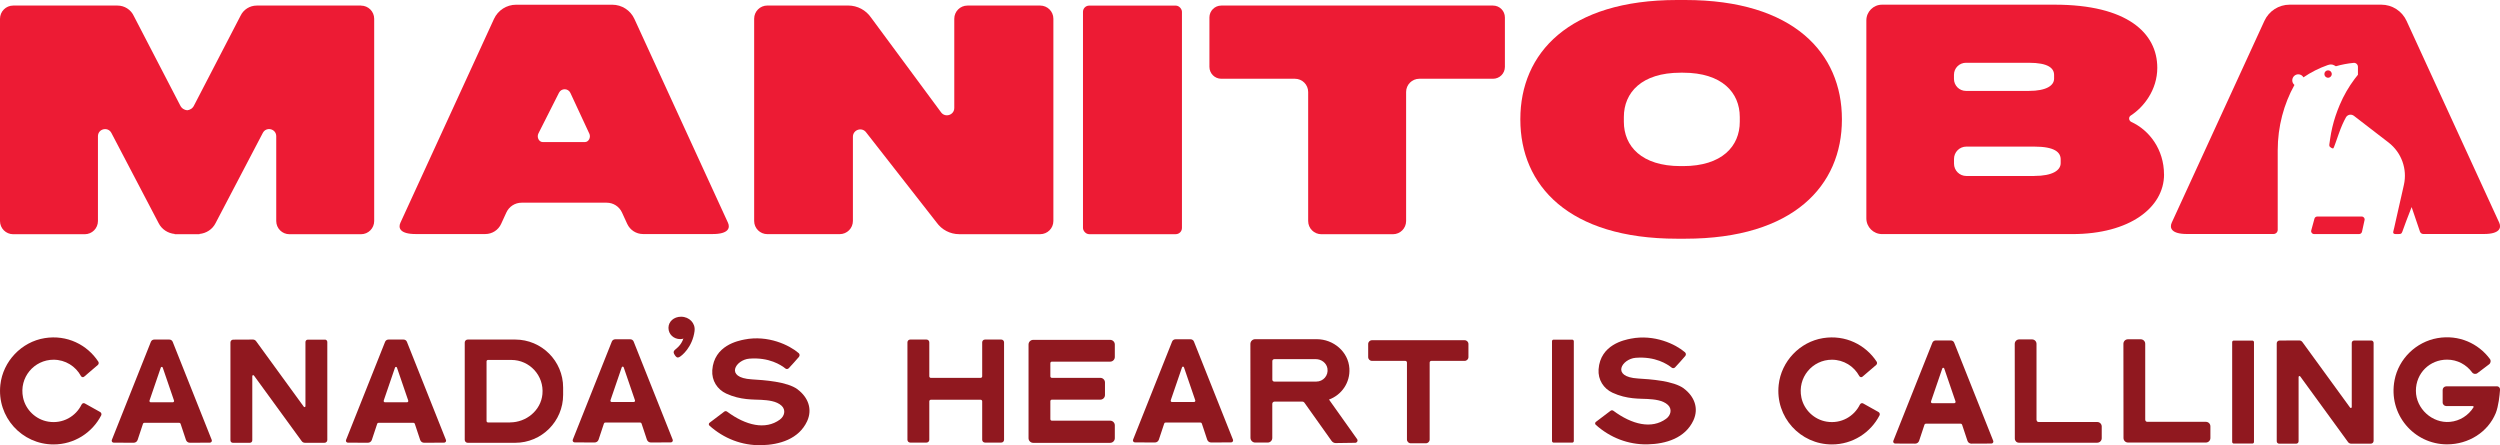 <?xml version="1.0" encoding="UTF-8"?>
<svg id="Layer_1" data-name="Layer 1" xmlns="http://www.w3.org/2000/svg" width="561.55" height="100" viewBox="0 0 561.55 100">
  <defs>
    <style>
      .cls-1 {
        fill: #ed1b34;
      }

      .cls-2 {
        fill: #90181f;
      }
    </style>
  </defs>
  <g>
    <path class="cls-1" d="m81.09,1.25h-23.42c-1.57,0-3,.91-3.66,2.33l-10.42,20.1c-.31.67-.92,1.03-1.55,1.09-.63-.06-1.24-.42-1.56-1.09L30.05,3.58c-.66-1.42-2.09-2.33-3.66-2.33H2.96C1.33,1.25,0,2.58,0,4.22v45.43c0,1.64,1.33,2.96,2.96,2.96h16.08c1.64,0,2.96-1.33,2.96-2.96v-19.05c0-1.69,2.27-2.22,3.03-.72l10.6,20.24c.7,1.39,2.07,2.28,3.61,2.43v.06s.42,0,.42,0h5.15v-.06c1.53-.15,2.91-1.03,3.61-2.43l10.6-20.24c.76-1.51,3.03-.97,3.03.72v19.05c0,1.64,1.33,2.96,2.96,2.96h16.08c1.64,0,2.96-1.33,2.96-2.96V4.22c0-1.64-1.33-2.96-2.96-2.96Z"/>
    <rect class="cls-1" x="243.26" y="1.26" width="22.23" height="51.34" rx="1.39" ry="1.39"/>
    <path class="cls-1" d="m413.73,26.76v.1c0,14.78-10.83,26.76-35.2,26.76h-1.83c-24.37,0-35.2-11.98-35.2-26.76v-.1c0-14.78,10.83-26.76,35.2-26.76h1.83c24.37,0,35.2,11.98,35.2,26.76Zm-35.67-10.43h-.58c-8.73,0-12.73,4.46-12.73,9.96v.53h0v.53c0,5.5,4,9.96,12.73,9.96h.58c8.73,0,12.73-4.46,12.73-9.96v-.53h0v-.53c0-5.5-4-9.96-12.73-9.96Z"/>
    <path class="cls-1" d="m335.37,1.25h-61.04c-1.47,0-2.67,1.19-2.67,2.67v11.1c0,1.47,1.19,2.67,2.67,2.67h16.54c1.64,0,2.97,1.33,2.97,2.97v28.99c0,1.64,1.33,2.96,2.96,2.96h16.08c1.64,0,2.96-1.33,2.96-2.96v-28.99c0-1.64,1.33-2.97,2.97-2.97h16.55c1.47,0,2.67-1.19,2.67-2.67V3.92c0-1.47-1.19-2.67-2.67-2.67Z"/>
    <path class="cls-1" d="m160.1,52.57h-15.67c-1.52,0-2.9-.89-3.54-2.27l-1.18-2.57c-.61-1.34-1.95-2.2-3.42-2.2h-19.13c-1.47,0-2.81.86-3.42,2.2l-1.18,2.57c-.63,1.38-2.02,2.27-3.54,2.27h-15.67c-3.48,0-3.95-1.35-3.41-2.53L110.96,4.25c.89-1.94,2.83-3.19,4.97-3.19h21.6c2.14,0,4.08,1.25,4.97,3.19l21.02,45.79c.54,1.18.07,2.53-3.41,2.53Zm-27.74-22.58l-4.24-9.12c-.5-1.08-2.02-1.1-2.56-.04l-4.61,9.12c-.44.87.1,1.96.96,1.96h9.48c.84,0,1.38-1.06.98-1.92Z"/>
    <g>
      <path class="cls-1" d="m523.76,16.63c0-.46-.37-.83-.83-.83s-.83.37-.83.83.37.83.83.83.83-.37.83-.83Z"/>
      <path class="cls-1" d="m519.78,52.57h10.14c.3,0,.56-.21.63-.51l.58-2.64c.09-.4-.22-.78-.63-.78h-10.01c-.29,0-.55.2-.62.48l-.72,2.64c-.11.41.2.81.62.81Z"/>
      <path class="cls-1" d="m517.39,17.38c1.67-1.14,3.52-2.08,5.43-2.75,1.06-.38,1.52.08,1.86.25,1.3-.37,2.63-.63,4-.76.51-.05.96.37.96.89v1.78s-.5.63-.74.94c-1.33,1.77-2.47,3.74-3.36,5.85-.68,1.62-1.25,3.28-1.65,4.99-.21.88-.37,1.76-.5,2.65,0,0-.17,1.08-.18,1.24-.02.44.06.44.26.62,0,0,.44.37.66.22.1-.07.76-1.99,1.18-3.19.57-1.63,1.11-2.82,1.64-3.76.36-.63,1.21-.78,1.79-.33l7.79,6c2.89,2.24,4.24,5.95,3.43,9.51l-.16.72c-.14.6-.27,1.21-.41,1.81-.18.81-.36,1.61-.55,2.42s-.38,1.69-.57,2.53l-.48,2.14c-.06.28-.14.56-.21.84-.11.42.12.58.49.58h.72c.53,0,.65-.07.83-.55.08-.22.62-1.74.9-2.46s.56-1.45.84-2.17c.11-.29.23-.59.34-.88l1.87,5.51c.11.32.41.54.75.54h13.65c3.47,0,3.94-1.35,3.41-2.53l-20.82-45.34c-1.02-2.22-3.23-3.64-5.67-3.64h-20.59c-2.44,0-4.65,1.42-5.67,3.64l-20.82,45.34c-.53,1.19-.06,2.53,3.41,2.53h19.47c.51,0,.93-.42.93-.93v-17.83c0-5.4,1.38-10.44,3.76-14.72-.3-.25-.49-.61-.49-1.03,0-.75.61-1.36,1.36-1.36.5,0,.92.28,1.16.69"/>
    </g>
    <path class="cls-1" d="m486.09,39.18c0,7.4-7.67,13.4-20.6,13.4h-42.74c-1.95,0-3.53-1.58-3.53-3.53V4.58c0-1.95,1.58-3.53,3.53-3.53h38.77c16.27,0,23.05,6.35,23.05,14.18,0,4.99-3.07,8.86-5.96,10.72-.56.36-.45,1.18.15,1.45,4.02,1.84,7.32,6.18,7.32,11.78Zm-30.37-18.76c3.98,0,5.67-1.23,5.67-2.75v-.82c0-1.52-1.28-2.75-5.67-2.75h-14.13c-1.48,0-2.69,1.2-2.69,2.69v.94c0,1.48,1.2,2.69,2.69,2.69h14.13Zm1.22,19.1c4.16,0,5.93-1.29,5.93-2.87v-.85c0-1.59-1.34-2.87-5.93-2.87h-15.26c-1.53,0-2.77,1.24-2.77,2.77v1.06c0,1.53,1.24,2.77,2.77,2.77h15.26Z"/>
    <path class="cls-1" d="m233.65,1.25h-16.34c-1.64,0-2.96,1.33-2.96,2.96v20.04c0,1.62-2.1,2.27-3.01.92l-15.66-21.19c-1.16-1.71-3.09-2.74-5.16-2.74h-18.16c-1.64,0-2.96,1.33-2.96,2.96v45.43c0,1.64,1.33,2.96,2.96,2.96h16.26c1.64,0,2.96-1.33,2.96-2.96v-18.91c0-1.61,2.07-2.27,3-.95l15.78,20.18c1.17,1.66,3.07,2.65,5.1,2.65h18.19c1.64,0,2.96-1.33,2.96-2.96V4.21c0-1.64-1.33-2.96-2.96-2.96Z"/>
  </g>
  <g>
    <g>
      <path class="cls-2" d="m532.62,76.49h-3.83c-.3,0-.54.24-.54.54v14.41c0,.2-.26.28-.37.12l-10.71-14.72c-.17-.24-.45-.38-.74-.37l-4.4.02c-.35,0-.63.28-.63.63v22c0,.3.24.54.54.54h3.83c.3,0,.54-.24.54-.54v-14.45c0-.2.26-.28.37-.12l10.73,14.74c.17.24.44.37.74.37h4.38c.35,0,.63-.28.63-.63v-22.01c0-.3-.24-.54-.54-.54Z"/>
      <path class="cls-2" d="m481.86,94.29v-17.07c0-.56-.45-1.01-1.01-1.01h-2.88c-.56,0-1.01.45-1.01,1.01l.02,21.17c0,.56.45,1.01,1.01,1.01h17.5c.56,0,1.01-.45,1.01-1.01v-2.63c0-.56-.45-1.01-1.01-1.01h-13.17c-.25,0-.45-.2-.45-.45Z"/>
      <rect class="cls-2" x="501.39" y="76.5" width="4.9" height="23.13" rx=".35" ry=".35"/>
      <path class="cls-2" d="m438.18,76.47h-3.37c-.33,0-.64.2-.76.51l-8.77,22.04c-.12.29.1.61.41.61l4.5.02c.4,0,.75-.25.88-.63.34-1.02.99-3,1.21-3.64.04-.13.16-.21.3-.21h7.84c.13,0,.25.08.3.21.22.65.87,2.62,1.21,3.64.13.38.48.63.88.63l4.5-.02c.31,0,.53-.32.41-.61l-8.77-22.04c-.12-.31-.42-.51-.76-.51Zm-4.44,13.71l2.54-7.42c.07-.2.36-.2.43,0l2.54,7.42c.06.19-.08.38-.27.38h-4.96c-.2,0-.34-.19-.27-.38Z"/>
      <path class="cls-2" d="m417.78,90.86c-1.29,2.66-4.22,4.39-7.48,3.85-2.79-.45-5.09-2.64-5.67-5.4-.94-4.53,2.49-8.51,6.85-8.51,2.66,0,4.97,1.48,6.15,3.66.15.27.49.35.72.15l3.07-2.63c.22-.19.27-.51.11-.75-2.48-3.78-7.02-6.09-12.04-5.28-5.23.84-9.38,5.22-9.96,10.48-.81,7.26,4.85,13.4,11.95,13.4,4.66,0,8.7-2.65,10.7-6.53.14-.27.03-.6-.23-.75l-3.45-1.93c-.26-.15-.58-.03-.71.24Z"/>
      <path class="cls-2" d="m378.26,87.28c-2.35-1.76-7.56-2.09-10.33-2.26-6.17-.37-3.59-4.41-.53-4.65,4.44-.35,7.14,1.44,8.08,2.2.23.19.56.17.77-.05.63-.65,1.71-1.88,2.28-2.54.22-.25.2-.63-.05-.85-2.09-1.81-6.88-4.1-12.17-3.06-1.41.28-6.85,1.32-7.24,6.89-.16,2.35,1.13,4.32,3.12,5.25,3.24,1.51,6.23,1.31,7.88,1.41,1.48.09,3.42.25,4.57,1.33,1,.94.67,2.34-.4,3.12-3.22,2.36-7.64,1.32-11.84-1.8-.19-.14-.45-.15-.64,0l-3.3,2.5c-.21.16-.22.47-.03.64,3.21,2.89,7.32,4.5,11.66,4.4,4.11-.09,8.43-1.4,10.28-5.38,1.26-2.73.21-5.39-2.12-7.14Z"/>
      <path class="cls-2" d="m457.44,94.32v-17.09c0-.55-.45-.99-.99-.99h-2.91c-.55,0-.99.45-.99,1l.02,21.29c0,.5.41.91.91.91h17.6c.56,0,1.01-.45,1.01-1.01v-2.63c0-.56-.45-1.01-1.01-1.01h-13.17c-.25,0-.45-.2-.45-.45Z"/>
      <path class="cls-2" d="m560.83,86.78h-11.34c-.46,0-.82.37-.82.82v2.79c0,.46.37.82.82.82h5.95c.14,0,.24.16.16.28-1.13,1.81-3.06,3.07-5.29,3.27-3.98.37-7.65-2.98-7.65-6.98s3.14-7,7-7c2.32,0,4.36,1.13,5.63,2.87.28.38.83.45,1.2.16.85-.65,1.85-1.41,2.6-1.97.38-.28.48-.82.2-1.2-2.58-3.48-6.96-5.53-11.79-4.69-4.8.84-8.71,4.64-9.63,9.42-1.5,7.7,4.36,14.44,11.79,14.44,4.85,0,9.18-2.76,10.93-7.01h0c.63-1.57.88-4.03.97-5.27.03-.42-.3-.77-.72-.77Z"/>
      <rect class="cls-2" x="348.61" y="76.29" width="4.9" height="23.13" rx=".35" ry=".35"/>
    </g>
    <path class="cls-2" d="m267.41,76.21h-3.37c-.33,0-.64.2-.76.51l-8.77,22.04c-.12.29.1.61.41.61l4.5.02c.4,0,.75-.25.88-.63.34-1.02.99-3,1.21-3.64.04-.13.16-.21.3-.21h7.84c.13,0,.25.08.3.21.22.65.87,2.62,1.21,3.64.13.38.48.63.88.63l4.5-.02c.31,0,.53-.32.41-.61l-8.77-22.04c-.12-.31-.42-.51-.76-.51Zm-4.44,13.71l2.54-7.42c.07-.2.36-.2.43,0l2.54,7.42c.06.19-.08.38-.27.38h-4.96c-.2,0-.34-.19-.27-.38Z"/>
    <path class="cls-2" d="m141.56,76.21h-3.37c-.33,0-.64.2-.76.51l-8.77,22.04c-.12.29.1.61.41.61l4.5.02c.4,0,.75-.25.88-.63.34-1.02.99-3,1.21-3.64.04-.13.16-.21.3-.21h7.84c.13,0,.25.08.3.21.22.65.87,2.62,1.21,3.64.13.38.48.63.88.63l4.5-.02c.31,0,.53-.32.41-.61l-8.77-22.04c-.12-.31-.42-.51-.76-.51Zm-4.44,13.71l2.54-7.42c.07-.2.36-.2.43,0l2.54,7.42c.06.19-.08.38-.27.38h-4.96c-.2,0-.34-.19-.27-.38Z"/>
    <path class="cls-2" d="m90.63,76.27h-3.37c-.33,0-.64.2-.76.51l-8.77,22.04c-.12.29.1.61.41.61l4.5.02c.4,0,.75-.25.88-.63.34-1.02.99-3,1.21-3.64.04-.13.16-.21.3-.21h7.84c.13,0,.25.08.3.21.22.65.87,2.62,1.21,3.64.13.38.48.63.88.63l4.5-.02c.31,0,.53-.32.41-.61l-8.77-22.04c-.12-.31-.42-.51-.76-.51Zm-4.44,13.71l2.54-7.42c.07-.2.36-.2.43,0l2.54,7.42c.06.19-.08.38-.27.38h-4.96c-.2,0-.34-.19-.27-.38Z"/>
    <path class="cls-2" d="m250.41,80.2v-2.82c0-.57-.47-1.04-1.04-1.04h-17.3c-.57,0-1.04.47-1.04,1.04v21.05c0,.57.47,1.04,1.04,1.04h17.3c.57,0,1.04-.47,1.04-1.04v-2.9c0-.57-.47-1.04-1.04-1.04h-13.1c-.19,0-.34-.15-.34-.34v-4.04c0-.19.15-.34.34-.34h10.89c.57,0,1.04-.47,1.04-1.04v-2.82c0-.57-.47-1.04-1.04-1.04h-10.89c-.19,0-.34-.15-.34-.34v-2.96c0-.19.15-.34.34-.34h13.1c.57,0,1.04-.47,1.04-1.04Z"/>
    <path class="cls-2" d="m220.62,76.88v7.65c0,.19-.16.35-.35.35h-11.18c-.19,0-.35-.16-.35-.35v-7.64c0-.34-.28-.62-.62-.62h-3.67c-.34,0-.62.28-.62.62v21.9c0,.34.28.62.62.62h3.67c.34,0,.62-.28.62-.62v-8.65c0-.19.16-.35.35-.35h11.18c.19,0,.35.16.35.35v8.65c0,.34.28.62.62.62h3.67c.34,0,.62-.28.62-.62v-21.9c0-.34-.28-.62-.62-.62h-3.67c-.34,0-.62.28-.62.62Z"/>
    <path class="cls-2" d="m328.99,76.42h-20.82c-.47,0-.85.38-.85.85v2.94c0,.47.38.85.85.85h7.49c.21,0,.37.17.37.37v17.29c0,.47.38.85.85.85h3.4c.47,0,.85-.38.85-.85v-17.29c0-.21.17-.37.37-.37h7.49c.47,0,.85-.38.85-.85v-2.94c0-.47-.38-.85-.85-.85Z"/>
    <path class="cls-2" d="m300.07,99.52l4.34-.06c.42,0,.67-.49.42-.83l-6.31-8.88c2.81-1.03,4.78-3.78,4.58-6.99-.23-3.75-3.57-6.57-7.33-6.57h-13.84c-.59,0-1.07.48-1.07,1.07l.02,21.08c0,.59.48,1.07,1.07,1.07h2.8c.57,0,1.03-.46,1.03-1.03v-7.67c0-.27.22-.5.5-.5h6.23c.2,0,.39.1.5.26l6.09,8.57c.22.31.58.49.96.49Zm-13.86-18.85h9.34c1.26,0,2.42.86,2.62,2.1.26,1.58-.95,2.94-2.49,2.94h-9.47c-.23,0-.42-.19-.42-.42v-4.19c0-.23.19-.42.42-.42Z"/>
    <path class="cls-2" d="m72.98,76.29h-3.83c-.3,0-.54.24-.54.54v14.41c0,.2-.26.28-.37.12l-10.71-14.72c-.17-.24-.45-.38-.74-.37l-4.4.02c-.35,0-.63.28-.63.63v22c0,.3.24.54.54.54h3.83c.3,0,.54-.24.54-.54v-14.45c0-.2.26-.28.37-.12l10.73,14.74c.17.24.44.37.74.37h4.38c.35,0,.63-.28.63-.63v-22.01c0-.3-.24-.54-.54-.54Z"/>
    <path class="cls-2" d="m179.18,87.47c-2.35-1.76-7.56-2.09-10.33-2.26-6.17-.37-3.59-4.41-.53-4.65,4.44-.35,7.14,1.44,8.08,2.2.23.19.56.17.77-.05.63-.65,1.71-1.88,2.28-2.54.22-.25.2-.63-.05-.85-2.09-1.81-6.88-4.1-12.17-3.06-1.41.28-6.85,1.32-7.24,6.89-.16,2.35,1.13,4.32,3.12,5.25,3.24,1.51,6.23,1.31,7.88,1.41,1.48.09,3.42.25,4.57,1.33,1,.94.67,2.34-.4,3.12-3.22,2.36-7.64,1.32-11.84-1.8-.19-.14-.45-.15-.64,0l-3.3,2.5c-.21.16-.22.47-.03.64,3.21,2.89,7.32,4.5,11.66,4.4,4.11-.09,8.43-1.4,10.28-5.38,1.26-2.73.21-5.39-2.12-7.14Z"/>
    <path class="cls-2" d="m18.33,90.86c-1.29,2.66-4.22,4.39-7.48,3.85-2.79-.45-5.09-2.64-5.67-5.4-.94-4.53,2.49-8.51,6.85-8.51,2.66,0,4.97,1.48,6.15,3.66.15.27.49.35.72.15l3.07-2.63c.22-.19.27-.51.11-.75-2.48-3.78-7.02-6.09-12.04-5.28-5.23.84-9.38,5.22-9.96,10.48-.81,7.26,4.85,13.4,11.95,13.4,4.66,0,8.7-2.65,10.7-6.53.14-.27.03-.6-.23-.75l-3.45-1.93c-.26-.15-.58-.03-.71.24Z"/>
    <path class="cls-2" d="m38.02,76.27h-3.37c-.33,0-.64.2-.76.51l-8.77,22.04c-.12.29.1.61.41.61l4.5.02c.4,0,.75-.25.88-.63.34-1.02.99-3,1.21-3.64.04-.13.16-.21.3-.21h7.84c.13,0,.25.08.3.21.22.65.87,2.62,1.21,3.64.13.38.48.63.88.63l4.5-.02c.31,0,.53-.32.41-.61l-8.77-22.04c-.12-.31-.42-.51-.76-.51Zm-4.44,13.71l2.54-7.42c.07-.2.36-.2.43,0l2.54,7.42c.06.19-.08.38-.27.38h-4.96c-.2,0-.34-.19-.27-.38Z"/>
    <path class="cls-2" d="m115.72,76.27h-10.66c-.37,0-.67.3-.67.67v21.85c0,.37.3.67.67.67h10.66c5.95,0,10.77-4.82,10.77-10.77v-1.65c0-5.95-4.82-10.77-10.77-10.77Zm-1.16,18.62h-4.95c-.17,0-.32-.14-.32-.32v-13.4c0-.17.14-.32.32-.32h5.25c4.1,0,7.38,3.52,6.98,7.7-.35,3.65-3.62,6.33-7.28,6.33Z"/>
    <path class="cls-2" d="m156.02,74.32c-.48,3.69-2.91,5.64-3.44,5.89-.48.23-.69-.02-.95-.37-.75-1.04-.01-1.16.7-1.9.54-.55.97-1.2,1.18-1.95-.1.13-.33.18-.71.18-1.46,0-2.65-1.06-2.65-2.53,0-1.39,1.19-2.5,2.83-2.5,1.87,0,3.26,1.48,3.03,3.18Z"/>
  </g>
</svg>